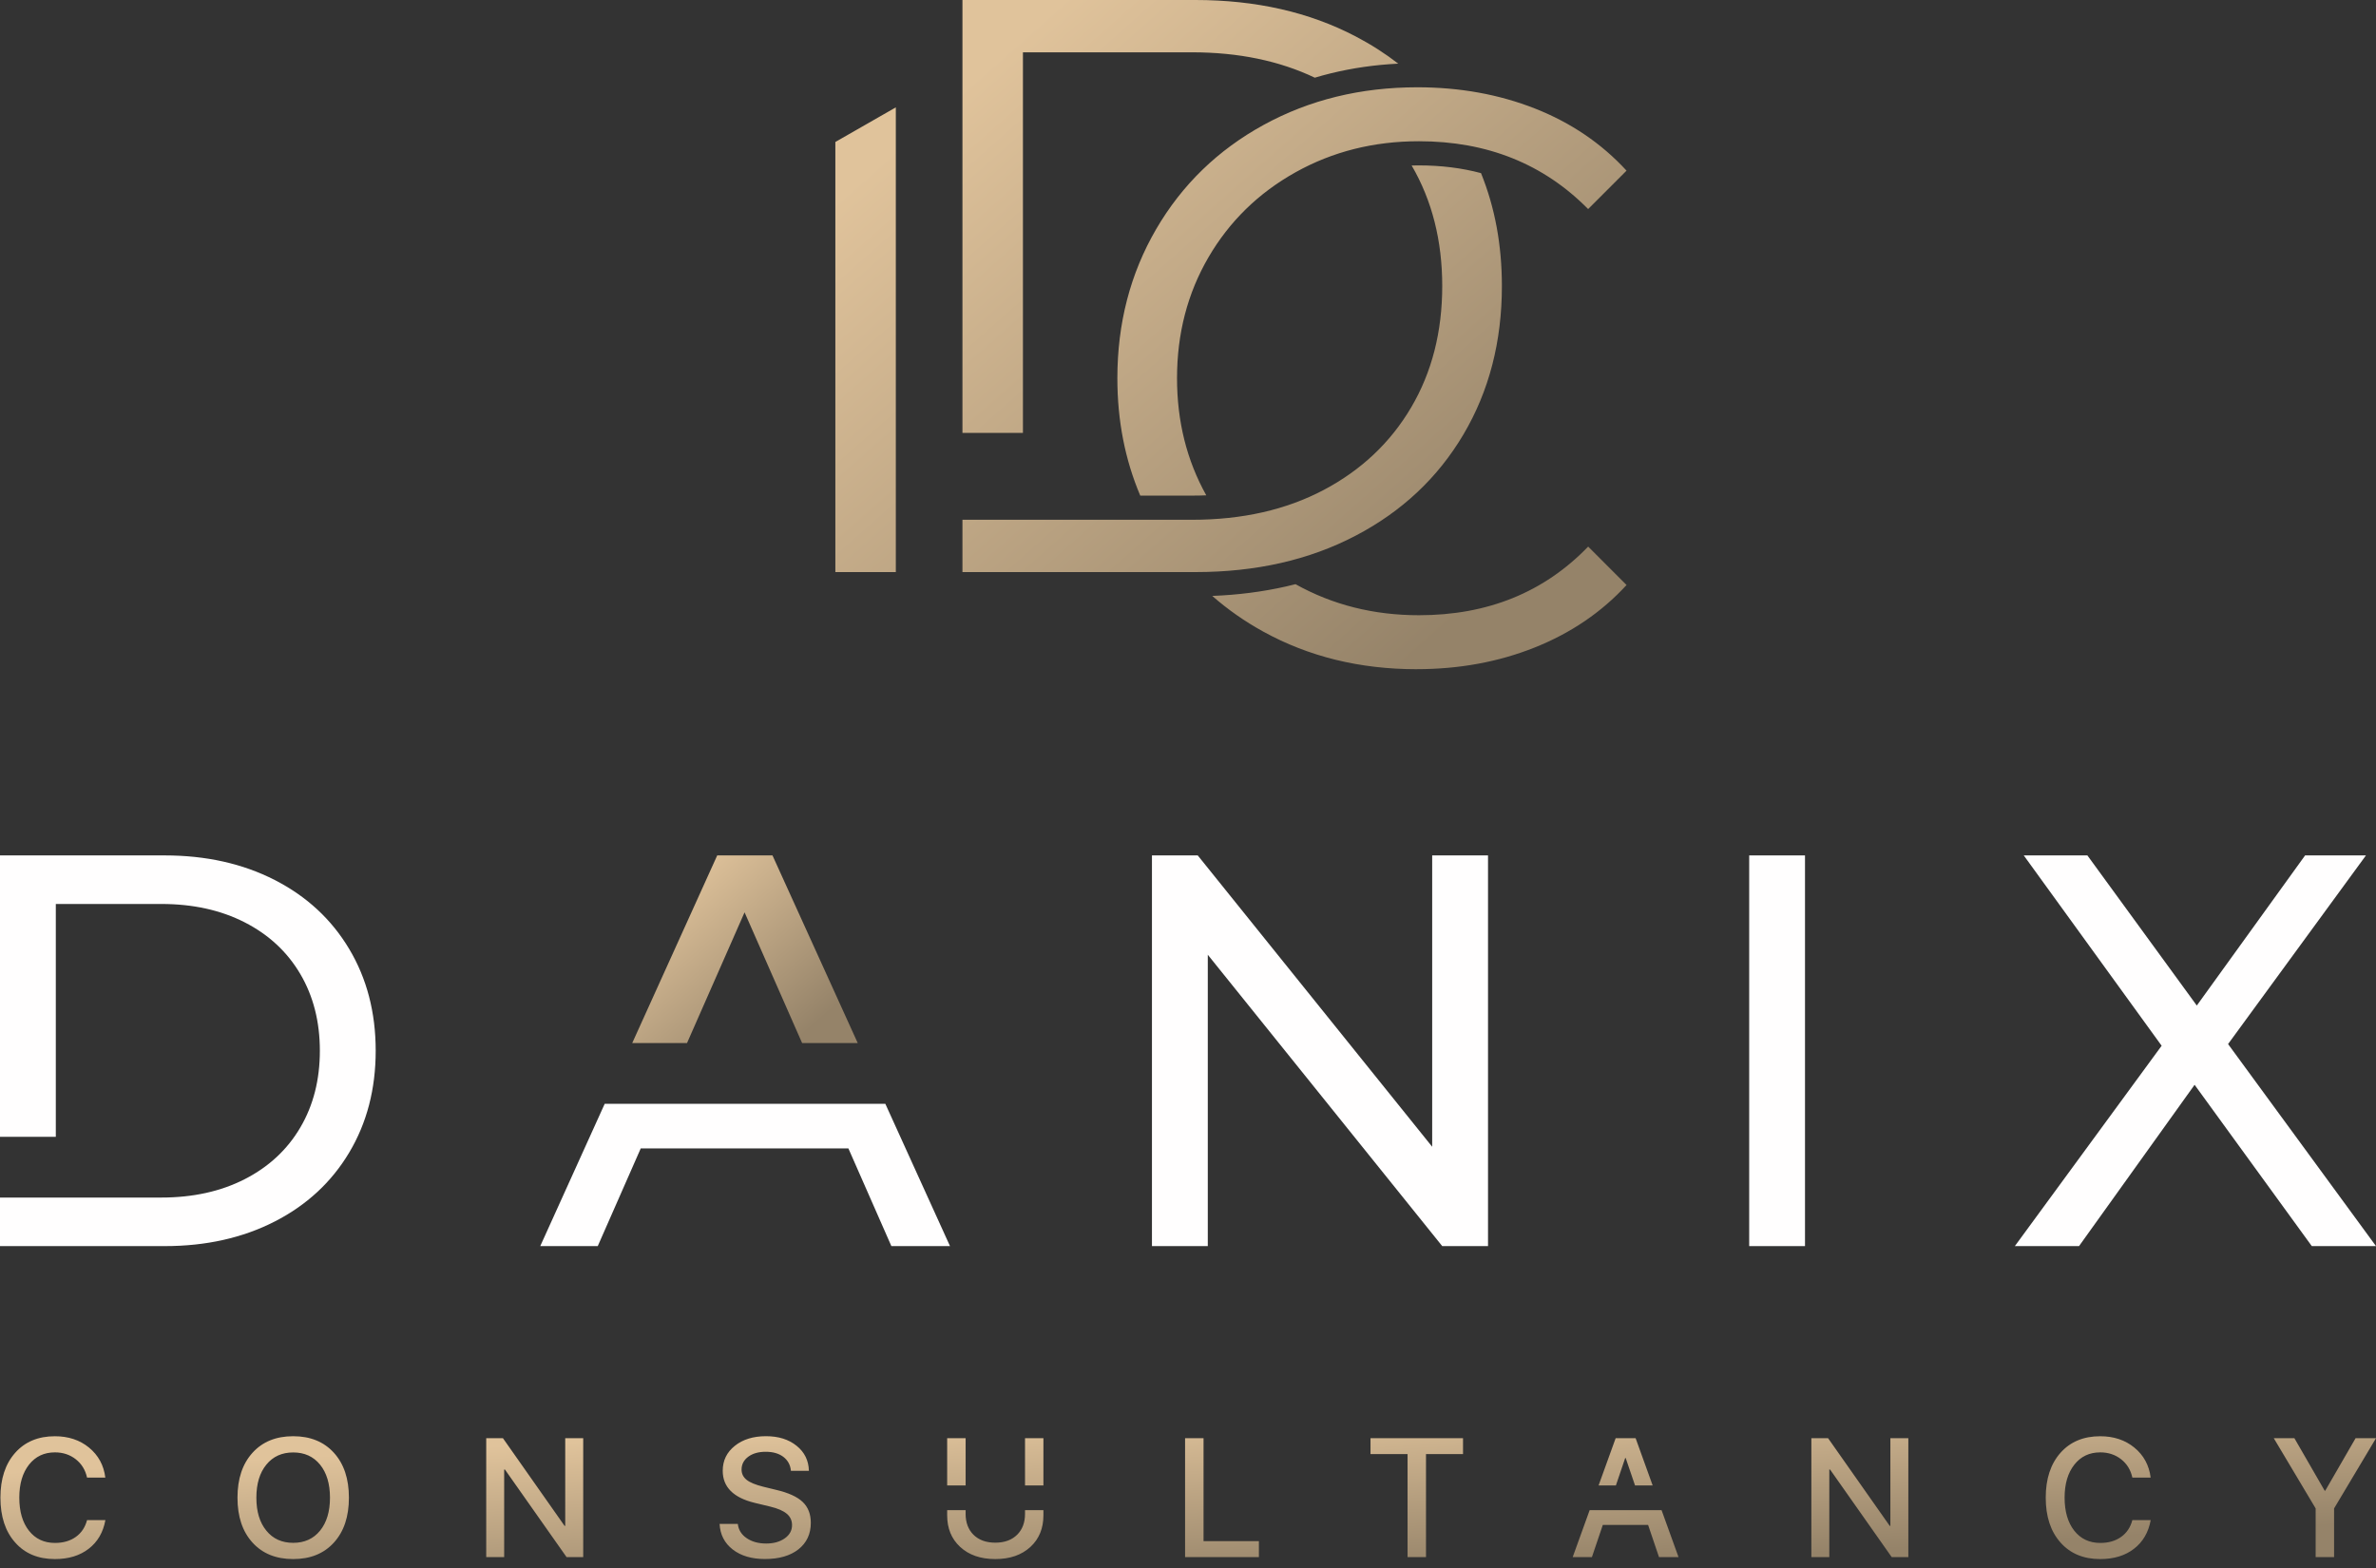 <?xml version="1.0" encoding="UTF-8"?> <svg xmlns="http://www.w3.org/2000/svg" width="100" height="66" viewBox="0 0 100 66" fill="none"><rect x="0" y="0" width="100" height="66" fill="#333333" stroke="none"/> <g clip-path="url(#clip0_299_445)"> <path fill-rule="evenodd" clip-rule="evenodd" d="M35.158 5.976L37.703 4.519V24.08H35.158V5.976ZM40.507 0H50.311C52.856 0 55.104 0.511 57.053 1.531C57.7 1.869 58.299 2.253 58.849 2.679C57.871 2.727 56.923 2.863 56.007 3.087C55.782 3.143 55.558 3.203 55.337 3.27C53.84 2.558 52.119 2.202 50.173 2.202H43.053V18.222H40.507V0.001V0ZM62.332 7.287C62.918 8.731 63.211 10.315 63.211 12.04C63.211 14.38 62.672 16.46 61.594 18.284C60.517 20.107 59.003 21.53 57.053 22.549C55.104 23.57 52.856 24.08 50.311 24.08H40.507V21.878H43.053H44.787H50.173C52.283 21.878 54.13 21.459 55.712 20.623C57.295 19.786 58.521 18.628 59.393 17.148C60.264 15.669 60.7 13.967 60.7 12.04C60.7 10.129 60.271 8.438 59.413 6.966C59.515 6.963 59.617 6.962 59.72 6.962C60.653 6.962 61.525 7.071 62.332 7.287ZM59.617 28.168C57.233 28.168 55.082 27.64 53.167 26.585C52.382 26.153 51.667 25.651 51.02 25.083C52.102 25.043 53.138 24.909 54.128 24.685C54.261 24.654 54.393 24.622 54.525 24.589L54.526 24.59C56.086 25.461 57.817 25.896 59.721 25.896C62.611 25.896 64.984 24.933 66.842 23.007L68.458 24.624C67.404 25.771 66.113 26.648 64.588 27.256C63.064 27.864 61.407 28.167 59.618 28.167L59.617 28.168ZM47.991 20.862C47.348 19.347 47.027 17.7 47.027 15.921C47.027 13.605 47.572 11.513 48.661 9.643C49.751 7.774 51.258 6.313 53.184 5.257C55.111 4.202 57.267 3.674 59.652 3.674C61.441 3.674 63.092 3.973 64.606 4.569C66.119 5.166 67.403 6.037 68.457 7.183L66.841 8.8C64.961 6.896 62.587 5.945 59.72 5.945C57.817 5.945 56.085 6.381 54.525 7.252C52.967 8.123 51.745 9.315 50.862 10.829C49.98 12.343 49.538 14.04 49.538 15.921C49.538 17.734 49.948 19.377 50.769 20.849C50.573 20.858 50.375 20.861 50.173 20.861H47.99L47.991 20.862Z" fill="url(#paint0_linear_299_445)"></path> <path d="M97.298 52.451L92.365 45.661L87.501 52.451H84.8L90.978 44.017L85.175 36.006H87.853L92.458 42.325L97.016 36.006H99.577L93.774 43.946L100 52.451H97.298Z" fill="#FFFEFE"></path> <path d="M73.619 36.006H75.968V52.451H73.619V36.006Z" fill="#FFFEFE"></path> <path d="M62.627 36.006V52.451H60.7L50.833 40.187V52.451H48.483V36.006H50.41L60.277 48.269V36.006H62.627Z" fill="#FFFEFE"></path> <path d="M26.609 43.904L30.186 36.006H32.512L36.1 43.904H33.759L31.337 38.402L28.915 43.904H26.609Z" fill="url(#paint1_linear_299_445)"></path> <path d="M35.707 48.339H26.967L25.158 52.451H22.738L25.451 46.46H27.789H34.884H37.261L39.983 52.451H37.516L35.707 48.339Z" fill="#FFFEFE"></path> <path d="M-0 36.006H6.93C8.669 36.006 10.212 36.35 11.559 37.039C12.906 37.728 13.951 38.695 14.695 39.941C15.44 41.186 15.812 42.615 15.812 44.228C15.812 45.842 15.44 47.271 14.695 48.516C13.951 49.761 12.906 50.728 11.559 51.417C10.212 52.106 8.67 52.451 6.93 52.451H-0V50.407H2.35H4.57H6.79C8.121 50.407 9.292 50.149 10.302 49.632C11.312 49.115 12.091 48.391 12.639 47.459C13.188 46.527 13.462 45.45 13.462 44.228C13.462 43.007 13.188 41.93 12.639 40.998C12.091 40.067 11.312 39.342 10.302 38.825C9.292 38.308 8.121 38.05 6.79 38.05H2.349V47.851H-0.001V36.006H-0Z" fill="#FFFEFE"></path> <path d="M2.31 65.624C1.607 65.624 1.049 65.392 0.639 64.927C0.224 64.463 0.018 63.833 0.018 63.038C0.018 62.247 0.224 61.618 0.639 61.151C1.052 60.686 1.61 60.454 2.31 60.454C2.878 60.454 3.358 60.613 3.746 60.931C4.139 61.254 4.368 61.674 4.433 62.195H3.664C3.593 61.873 3.436 61.617 3.191 61.424C2.944 61.23 2.65 61.133 2.311 61.133C1.855 61.133 1.493 61.306 1.221 61.65C0.949 61.997 0.812 62.459 0.812 63.038C0.812 63.622 0.948 64.087 1.218 64.429C1.488 64.773 1.853 64.945 2.314 64.945C2.661 64.945 2.953 64.861 3.191 64.691C3.427 64.523 3.584 64.286 3.664 63.984H4.436C4.342 64.502 4.106 64.904 3.732 65.191C3.36 65.48 2.885 65.624 2.31 65.624ZM12.341 60.453C13.059 60.453 13.631 60.685 14.053 61.15C14.475 61.615 14.685 62.245 14.685 63.041C14.685 63.836 14.475 64.467 14.053 64.93C13.633 65.393 13.061 65.624 12.341 65.624C11.618 65.624 11.048 65.394 10.627 64.93C10.206 64.467 9.995 63.837 9.995 63.041C9.995 62.245 10.206 61.615 10.627 61.15C11.048 60.685 11.618 60.453 12.341 60.453ZM12.341 61.136C11.865 61.136 11.487 61.308 11.21 61.65C10.929 61.992 10.79 62.456 10.79 63.041C10.79 63.624 10.929 64.086 11.21 64.428C11.487 64.771 11.865 64.941 12.341 64.941C12.813 64.941 13.192 64.771 13.471 64.428C13.748 64.086 13.888 63.624 13.888 63.041C13.888 62.456 13.748 61.992 13.471 61.65C13.192 61.307 12.814 61.136 12.341 61.136ZM20.464 65.541V60.536H21.167L23.762 64.227H23.789V60.536H24.546V65.541H23.845L21.251 61.855H21.219V65.541H20.464ZM31.053 64.147C31.081 64.394 31.205 64.593 31.424 64.743C31.644 64.894 31.919 64.97 32.249 64.97C32.564 64.97 32.825 64.896 33.031 64.75C33.234 64.605 33.335 64.42 33.335 64.195C33.335 64.001 33.262 63.842 33.117 63.72C32.971 63.594 32.737 63.492 32.412 63.414L31.763 63.258C30.867 63.041 30.418 62.592 30.418 61.909C30.418 61.478 30.587 61.128 30.927 60.858C31.264 60.587 31.703 60.452 32.239 60.452C32.766 60.452 33.195 60.587 33.529 60.858C33.862 61.125 34.033 61.476 34.045 61.909H33.288C33.266 61.662 33.158 61.466 32.967 61.32C32.777 61.178 32.531 61.108 32.228 61.108C31.928 61.108 31.682 61.176 31.493 61.316C31.306 61.455 31.211 61.635 31.211 61.857C31.211 62.032 31.282 62.176 31.424 62.29C31.564 62.402 31.798 62.497 32.121 62.578L32.673 62.713C33.185 62.833 33.557 63.003 33.785 63.222C34.013 63.441 34.125 63.732 34.125 64.1C34.125 64.568 33.952 64.938 33.605 65.214C33.259 65.486 32.788 65.622 32.194 65.622C31.637 65.622 31.185 65.489 30.841 65.223C30.495 64.955 30.309 64.596 30.286 64.144H31.053V64.147ZM40.64 63.717C40.64 64.082 40.749 64.375 40.965 64.594C41.191 64.821 41.498 64.934 41.889 64.934C42.28 64.934 42.587 64.822 42.815 64.594C43.032 64.375 43.141 64.082 43.141 63.717V63.564H43.915V63.783C43.915 64.33 43.734 64.772 43.374 65.107C43.003 65.452 42.509 65.624 41.889 65.624C41.269 65.624 40.774 65.452 40.405 65.107C40.044 64.772 39.864 64.33 39.864 63.783V63.564H40.641V63.717H40.64ZM43.141 62.524V60.536H43.915V62.524H43.141ZM39.864 62.524V60.536H40.641V62.524H39.864ZM52.984 65.541H49.877V60.536H50.654V64.869H52.984V65.541ZM59.241 65.541V61.206H57.681V60.536H61.575V61.206H60.017V65.541H59.24H59.241ZM69.365 64.188H67.458L67 65.541H66.191L66.905 63.564C67.914 63.564 68.923 63.564 69.931 63.564L70.645 65.541H69.823L69.365 64.188ZM67.281 62.524L67.999 60.536H68.839L69.556 62.524H68.814L68.421 61.37H68.401L68.009 62.524H67.28H67.281ZM76.236 65.541V60.536H76.939L79.534 64.227H79.561V60.536H80.317V65.541H79.617L77.023 61.855H76.991V65.541H76.236ZM88.393 65.624C87.69 65.624 87.132 65.392 86.721 64.927C86.307 64.463 86.1 63.833 86.1 63.038C86.1 62.247 86.307 61.618 86.721 61.151C87.134 60.686 87.692 60.454 88.393 60.454C88.961 60.454 89.44 60.613 89.829 60.931C90.222 61.254 90.451 61.674 90.516 62.195H89.746C89.676 61.873 89.519 61.617 89.274 61.424C89.027 61.23 88.733 61.133 88.394 61.133C87.938 61.133 87.575 61.306 87.304 61.65C87.031 61.997 86.894 62.459 86.894 63.038C86.894 63.622 87.031 64.087 87.3 64.429C87.571 64.773 87.936 64.945 88.396 64.945C88.744 64.945 89.035 64.861 89.273 64.691C89.509 64.523 89.666 64.286 89.746 63.984H90.518C90.423 64.502 90.188 64.904 89.814 65.191C89.442 65.48 88.967 65.624 88.392 65.624H88.393ZM97.46 65.541V63.492L95.697 60.536H96.565L97.84 62.746H97.864L99.141 60.536H100.001L98.236 63.492V65.541H97.46Z" fill="url(#paint2_linear_299_445)"></path> </g> <defs> <linearGradient id="paint0_linear_299_445" x1="41.705" y1="2.645" x2="61.91" y2="25.523" gradientUnits="userSpaceOnUse"> <stop stop-color="#E0C39B"></stop> <stop offset="1" stop-color="#958369"></stop> </linearGradient> <linearGradient id="paint1_linear_299_445" x1="28.475" y1="36.748" x2="34.128" y2="43.254" gradientUnits="userSpaceOnUse"> <stop stop-color="#E0C39B"></stop> <stop offset="1" stop-color="#958369"></stop> </linearGradient> <linearGradient id="paint2_linear_299_445" x1="19.674" y1="60.938" x2="20.076" y2="68.394" gradientUnits="userSpaceOnUse"> <stop stop-color="#E0C39B"></stop> <stop offset="1" stop-color="#958369"></stop> </linearGradient> <clipPath id="clip0_299_445"> <rect width="100" height="65.624" fill="white"></rect> </clipPath> </defs> </svg> 